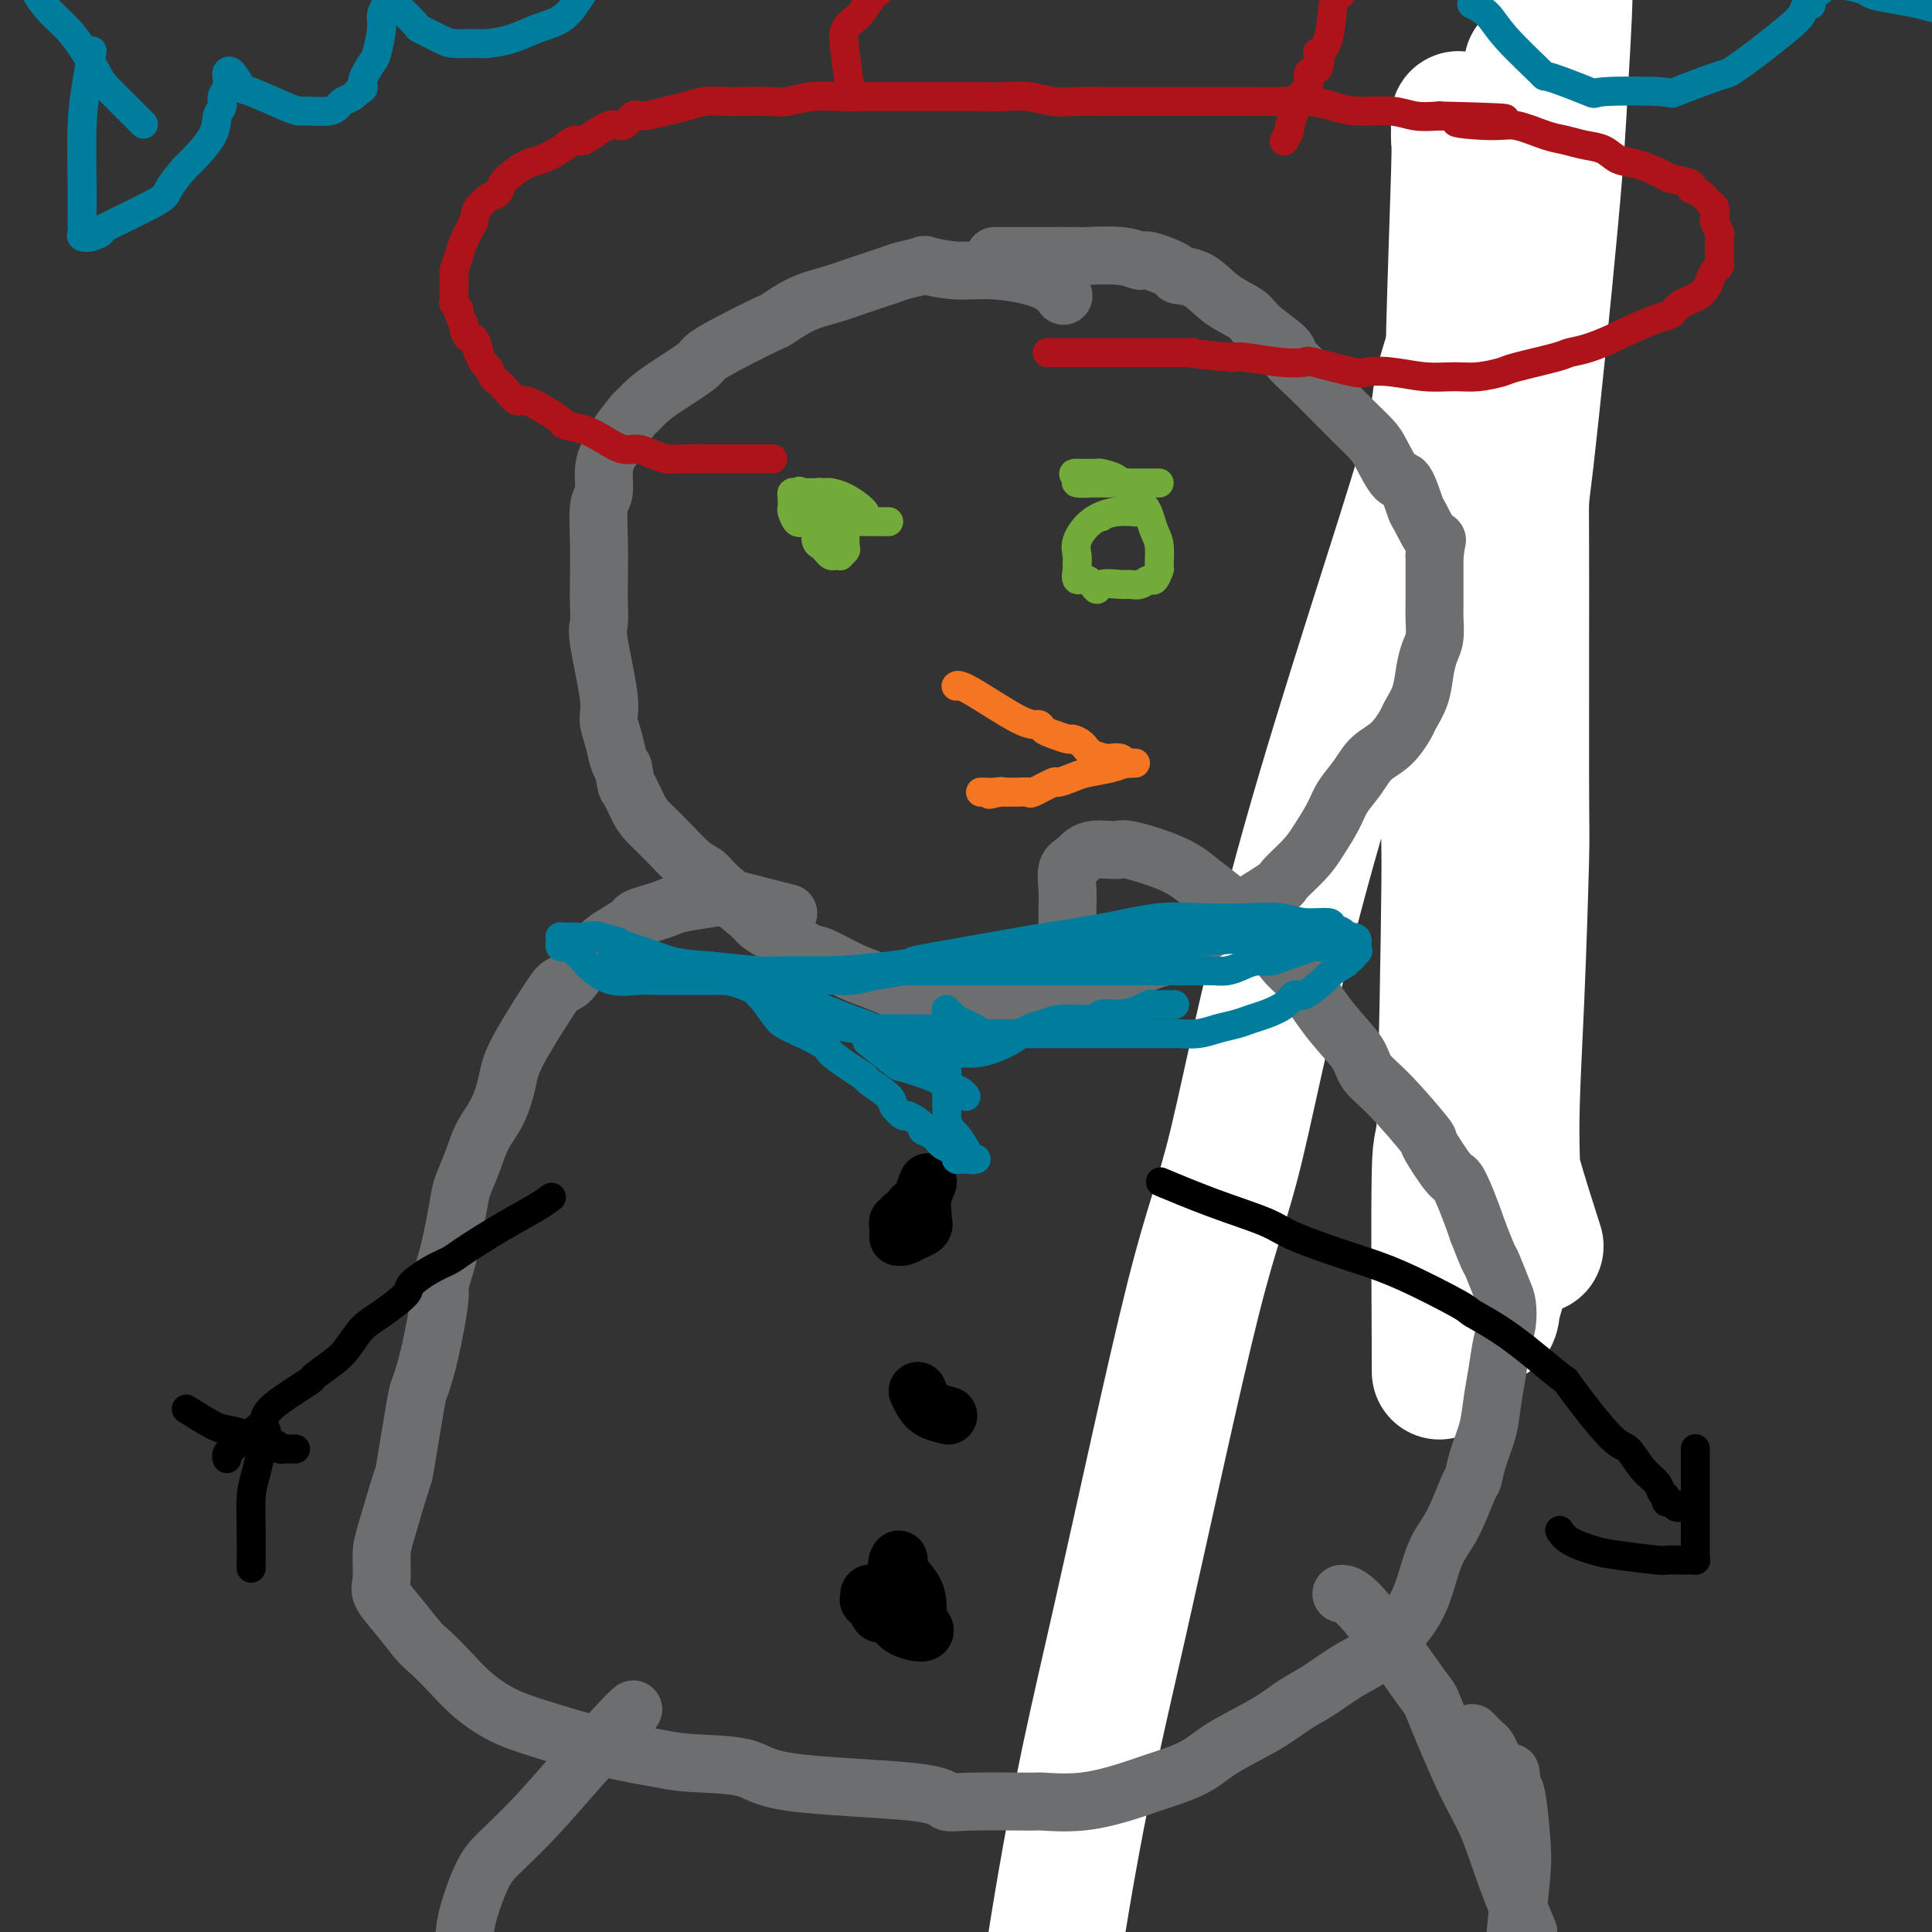 <svg viewBox='0 0 400 400' version='1.1' xmlns='http://www.w3.org/2000/svg' xmlns:xlink='http://www.w3.org/1999/xlink'><rect x="0" y="0" width="400" height="400" fill="#333333" stroke="none"/><g fill='none' stroke='#000000' stroke-width='6' stroke-linecap='round' stroke-linejoin='round'><path d='M302,193c0.000,0.000 0.000,0.000 0,0c0.000,0.000 0.000,0.000 0,0c0.000,0.000 0.000,0.000 0,0'/><path d='M295,210c-0.060,-0.122 -0.120,-0.244 0,0c0.120,0.244 0.421,0.853 0,0c-0.421,-0.853 -1.562,-3.169 -2,-4c-0.438,-0.831 -0.172,-0.177 0,-3c0.172,-2.823 0.250,-9.123 1,-14c0.750,-4.877 2.173,-8.330 3,-13c0.827,-4.670 1.060,-10.556 1,-13c-0.060,-2.444 -0.412,-1.447 0,-7c0.412,-5.553 1.590,-17.655 2,-23c0.410,-5.345 0.053,-3.934 0,-6c-0.053,-2.066 0.198,-7.609 0,-14c-0.198,-6.391 -0.844,-13.631 -1,-19c-0.156,-5.369 0.178,-8.867 0,-11c-0.178,-2.133 -0.870,-2.900 -1,-5c-0.130,-2.100 0.301,-5.531 0,-8c-0.301,-2.469 -1.335,-3.975 -2,-7c-0.665,-3.025 -0.963,-7.570 -1,-10c-0.037,-2.430 0.186,-2.745 0,-4c-0.186,-1.255 -0.782,-3.450 -1,-5c-0.218,-1.550 -0.058,-2.454 0,-3c0.058,-0.546 0.016,-0.735 0,-1c-0.016,-0.265 -0.004,-0.607 0,-1c0.004,-0.393 0.001,-0.837 0,-1c-0.001,-0.163 -0.000,-0.044 0,0c0.000,0.044 0.000,0.013 0,0c-0.000,-0.013 -0.000,-0.006 0,0'/></g>
<g fill='none' stroke='#FFFFFF' stroke-width='28' stroke-linecap='round' stroke-linejoin='round'><path d='M318,258c-3.346,-10.458 -6.692,-20.916 -8,-30c-1.308,-9.084 -0.579,-16.793 -2,-16c-1.421,0.793 -4.993,10.089 -2,-36c2.993,-46.089 12.550,-147.564 16,-185c3.450,-37.436 0.792,-10.833 0,0c-0.792,10.833 0.281,5.898 1,4c0.719,-1.898 1.082,-0.757 1,4c-0.082,4.757 -0.611,13.129 -1,20c-0.389,6.871 -0.640,12.239 -2,27c-1.360,14.761 -3.831,38.913 -5,49c-1.169,10.087 -1.036,6.107 -1,17c0.036,10.893 -0.026,36.657 0,49c0.026,12.343 0.140,11.265 0,17c-0.140,5.735 -0.535,18.284 -1,29c-0.465,10.716 -1.002,19.600 -1,27c0.002,7.400 0.541,13.315 0,19c-0.541,5.685 -2.163,11.141 -3,14c-0.837,2.859 -0.890,3.123 -1,4c-0.110,0.877 -0.279,2.368 -1,1c-0.721,-1.368 -1.996,-5.594 -3,-8c-1.004,-2.406 -1.737,-2.991 -2,-8c-0.263,-5.009 -0.058,-14.440 0,-25c0.058,-10.560 -0.033,-22.247 0,-33c0.033,-10.753 0.190,-20.570 1,-37c0.810,-16.430 2.274,-39.471 3,-49c0.726,-9.529 0.714,-5.545 1,-12c0.286,-6.455 0.872,-23.350 1,-31c0.128,-7.650 -0.200,-6.054 -1,-8c-0.800,-1.946 -2.071,-7.434 -3,-13c-0.929,-5.566 -1.516,-11.210 -2,-15c-0.484,-3.790 -0.865,-5.725 -1,-7c-0.135,-1.275 -0.022,-1.891 0,-1c0.022,0.891 -0.046,3.291 0,4c0.046,0.709 0.205,-0.271 0,7c-0.205,7.271 -0.773,22.792 -1,32c-0.227,9.208 -0.114,12.104 0,15'/><path d='M301,83c-0.091,12.829 0.182,16.400 0,31c-0.182,14.600 -0.819,40.229 -1,51c-0.181,10.771 0.095,6.685 0,18c-0.095,11.315 -0.561,38.032 -1,50c-0.439,11.968 -0.850,9.186 -1,13c-0.150,3.814 -0.040,14.223 0,21c0.040,6.777 0.010,9.920 0,12c-0.010,2.080 0.000,3.096 0,3c-0.000,-0.096 -0.011,-1.303 0,0c0.011,1.303 0.044,5.117 0,-3c-0.044,-8.117 -0.166,-28.164 0,-36c0.166,-7.836 0.621,-3.460 2,-16c1.379,-12.540 3.684,-41.996 5,-54c1.316,-12.004 1.645,-6.555 3,-18c1.355,-11.445 3.736,-39.784 5,-53c1.264,-13.216 1.410,-11.309 2,-17c0.590,-5.691 1.623,-18.978 2,-31c0.377,-12.022 0.098,-22.778 0,-28c-0.098,-5.222 -0.014,-4.910 0,-6c0.014,-1.090 -0.043,-3.581 0,-5c0.043,-1.419 0.186,-1.765 0,-1c-0.186,0.765 -0.701,2.640 0,3c0.701,0.360 2.619,-0.796 -1,11c-3.619,11.796 -12.773,36.543 -16,47c-3.227,10.457 -0.526,6.623 -5,22c-4.474,15.377 -16.124,49.966 -24,78c-7.876,28.034 -11.977,49.511 -15,62c-3.023,12.489 -4.968,15.988 -9,32c-4.032,16.012 -10.151,44.538 -15,66c-4.849,21.462 -8.427,35.860 -13,64c-4.573,28.140 -10.140,70.021 -13,88c-2.860,17.979 -3.014,12.056 -5,26c-1.986,13.944 -5.804,47.754 -8,66c-2.196,18.246 -2.770,20.927 -3,22c-0.230,1.073 -0.115,0.536 0,0'/></g>
<g fill='none' stroke='#6D6E70' stroke-width='12' stroke-linecap='round' stroke-linejoin='round'><path d='M220,61c-0.000,-0.000 -0.001,-0.001 0,0c0.001,0.001 0.002,0.003 0,0c-0.002,-0.003 -0.007,-0.010 0,0c0.007,0.010 0.027,0.037 0,0c-0.027,-0.037 -0.101,-0.139 0,0c0.101,0.139 0.376,0.517 0,0c-0.376,-0.517 -1.404,-1.929 -4,-3c-2.596,-1.071 -6.762,-1.800 -10,-2c-3.238,-0.200 -5.550,0.131 -8,0c-2.450,-0.131 -5.038,-0.723 -6,-1c-0.962,-0.277 -0.296,-0.240 -1,0c-0.704,0.240 -2.777,0.682 -4,1c-1.223,0.318 -1.597,0.513 -3,1c-1.403,0.487 -3.837,1.266 -6,2c-2.163,0.734 -4.055,1.425 -6,2c-1.945,0.575 -3.943,1.036 -6,2c-2.057,0.964 -4.171,2.430 -5,3c-0.829,0.570 -0.371,0.242 -2,1c-1.629,0.758 -5.346,2.601 -8,4c-2.654,1.399 -4.245,2.354 -5,3c-0.755,0.646 -0.672,0.982 -2,2c-1.328,1.018 -4.066,2.718 -6,4c-1.934,1.282 -3.063,2.145 -4,3c-0.937,0.855 -1.683,1.701 -2,2c-0.317,0.299 -0.204,0.049 -1,1c-0.796,0.951 -2.499,3.102 -3,4c-0.501,0.898 0.202,0.544 0,1c-0.202,0.456 -1.308,1.721 -2,3c-0.692,1.279 -0.970,2.572 -1,4c-0.030,1.428 0.188,2.993 0,4c-0.188,1.007 -0.782,1.457 -1,3c-0.218,1.543 -0.061,4.180 0,7c0.061,2.820 0.024,5.822 0,8c-0.024,2.178 -0.035,3.530 0,5c0.035,1.470 0.118,3.057 0,4c-0.118,0.943 -0.435,1.243 0,4c0.435,2.757 1.622,7.971 2,11c0.378,3.029 -0.053,3.874 0,5c0.053,1.126 0.591,2.534 1,4c0.409,1.466 0.688,2.990 1,4c0.312,1.010 0.656,1.505 1,2'/><path d='M129,159c0.899,4.722 0.646,3.528 1,4c0.354,0.472 1.316,2.612 2,4c0.684,1.388 1.089,2.025 2,3c0.911,0.975 2.328,2.289 4,4c1.672,1.711 3.599,3.820 5,5c1.401,1.180 2.275,1.430 3,2c0.725,0.570 1.301,1.460 3,3c1.699,1.540 4.521,3.731 6,5c1.479,1.269 1.616,1.618 2,2c0.384,0.382 1.014,0.798 3,2c1.986,1.202 5.329,3.191 7,4c1.671,0.809 1.670,0.439 3,1c1.330,0.561 3.992,2.052 6,3c2.008,0.948 3.364,1.353 5,2c1.636,0.647 3.553,1.535 5,2c1.447,0.465 2.423,0.508 4,1c1.577,0.492 3.756,1.435 6,2c2.244,0.565 4.552,0.753 7,1c2.448,0.247 5.034,0.552 8,0c2.966,-0.552 6.312,-1.960 9,-3c2.688,-1.040 4.718,-1.710 8,-3c3.282,-1.290 7.815,-3.200 10,-4c2.185,-0.800 2.022,-0.491 3,-1c0.978,-0.509 3.096,-1.836 5,-3c1.904,-1.164 3.595,-2.167 5,-3c1.405,-0.833 2.525,-1.498 5,-3c2.475,-1.502 6.305,-3.840 8,-5c1.695,-1.160 1.254,-1.142 2,-2c0.746,-0.858 2.678,-2.592 4,-4c1.322,-1.408 2.033,-2.492 3,-4c0.967,-1.508 2.191,-3.441 3,-5c0.809,-1.559 1.205,-2.743 2,-4c0.795,-1.257 1.991,-2.586 3,-4c1.009,-1.414 1.832,-2.912 3,-4c1.168,-1.088 2.680,-1.767 4,-3c1.320,-1.233 2.447,-3.019 3,-4c0.553,-0.981 0.530,-1.157 1,-2c0.470,-0.843 1.432,-2.354 2,-4c0.568,-1.646 0.741,-3.426 1,-5c0.259,-1.574 0.605,-2.941 1,-4c0.395,-1.059 0.838,-1.810 1,-3c0.162,-1.190 0.043,-2.819 0,-4c-0.043,-1.181 -0.012,-1.915 0,-3c0.012,-1.085 0.003,-2.523 0,-4c-0.003,-1.477 -0.001,-2.993 0,-4c0.001,-1.007 0.000,-1.503 0,-2'/><path d='M297,115c0.637,-4.873 0.730,-2.555 0,-3c-0.730,-0.445 -2.283,-3.652 -3,-5c-0.717,-1.348 -0.600,-0.835 -1,-2c-0.400,-1.165 -1.318,-4.007 -2,-5c-0.682,-0.993 -1.126,-0.138 -2,-1c-0.874,-0.862 -2.176,-3.441 -3,-5c-0.824,-1.559 -1.171,-2.099 -2,-3c-0.829,-0.901 -2.141,-2.165 -3,-3c-0.859,-0.835 -1.266,-1.241 -3,-3c-1.734,-1.759 -4.794,-4.869 -7,-7c-2.206,-2.131 -3.559,-3.282 -4,-4c-0.441,-0.718 0.028,-1.001 -1,-2c-1.028,-0.999 -3.555,-2.712 -5,-4c-1.445,-1.288 -1.808,-2.151 -3,-3c-1.192,-0.849 -3.212,-1.685 -5,-3c-1.788,-1.315 -3.342,-3.108 -5,-4c-1.658,-0.892 -3.419,-0.884 -4,-1c-0.581,-0.116 0.018,-0.357 -1,-1c-1.018,-0.643 -3.654,-1.689 -5,-2c-1.346,-0.311 -1.401,0.113 -2,0c-0.599,-0.113 -1.741,-0.762 -4,-1c-2.259,-0.238 -5.636,-0.064 -7,0c-1.364,0.064 -0.715,0.017 -2,0c-1.285,-0.017 -4.503,-0.005 -7,0c-2.497,0.005 -4.271,0.001 -5,0c-0.729,-0.001 -0.412,-0.000 -1,0c-0.588,0.000 -2.080,0.000 -3,0c-0.920,-0.000 -1.269,-0.000 -1,0c0.269,0.000 1.154,0.000 2,0c0.846,-0.000 1.651,-0.000 3,0c1.349,0.000 3.243,0.000 4,0c0.757,-0.000 0.379,-0.000 0,0'/><path d='M163,189c0.000,0.000 0.000,0.000 0,0c-0.000,-0.000 -0.001,-0.000 0,0c0.001,0.000 0.002,0.001 0,0c-0.002,-0.001 -0.008,-0.002 0,0c0.008,0.002 0.031,0.007 0,0c-0.031,-0.007 -0.116,-0.027 0,0c0.116,0.027 0.431,0.101 0,0c-0.431,-0.101 -1.609,-0.378 -4,-1c-2.391,-0.622 -5.994,-1.589 -8,-2c-2.006,-0.411 -2.415,-0.265 -4,0c-1.585,0.265 -4.345,0.647 -6,1c-1.655,0.353 -2.203,0.675 -3,1c-0.797,0.325 -1.841,0.653 -3,1c-1.159,0.347 -2.432,0.712 -3,1c-0.568,0.288 -0.430,0.497 -1,1c-0.570,0.503 -1.847,1.298 -3,2c-1.153,0.702 -2.182,1.311 -3,2c-0.818,0.689 -1.426,1.459 -2,2c-0.574,0.541 -1.113,0.854 -2,2c-0.887,1.146 -2.121,3.126 -3,4c-0.879,0.874 -1.403,0.641 -2,1c-0.597,0.359 -1.266,1.309 -3,4c-1.734,2.691 -4.533,7.124 -6,10c-1.467,2.876 -1.601,4.195 -2,6c-0.399,1.805 -1.062,4.094 -2,6c-0.938,1.906 -2.152,3.427 -3,5c-0.848,1.573 -1.331,3.196 -2,5c-0.669,1.804 -1.523,3.788 -2,5c-0.477,1.212 -0.578,1.652 -1,4c-0.422,2.348 -1.164,6.605 -2,10c-0.836,3.395 -1.767,5.929 -2,7c-0.233,1.071 0.232,0.681 0,3c-0.232,2.319 -1.159,7.348 -2,11c-0.841,3.652 -1.595,5.926 -2,7c-0.405,1.074 -0.463,0.946 -1,4c-0.537,3.054 -1.555,9.290 -2,12c-0.445,2.710 -0.318,1.893 -1,4c-0.682,2.107 -2.175,7.136 -3,10c-0.825,2.864 -0.984,3.563 -1,5c-0.016,1.437 0.109,3.612 0,5c-0.109,1.388 -0.452,1.989 0,3c0.452,1.011 1.701,2.432 3,4c1.299,1.568 2.650,3.284 4,5'/><path d='M86,339c1.581,1.895 2.032,2.134 3,3c0.968,0.866 2.453,2.361 4,4c1.547,1.639 3.154,3.423 5,5c1.846,1.577 3.929,2.948 6,4c2.071,1.052 4.130,1.786 8,3c3.870,1.214 9.551,2.910 14,4c4.449,1.090 7.665,1.576 10,2c2.335,0.424 3.790,0.787 7,1c3.210,0.213 8.174,0.278 11,1c2.826,0.722 3.515,2.103 10,3c6.485,0.897 18.765,1.312 25,2c6.235,0.688 6.425,1.650 7,2c0.575,0.350 1.535,0.088 5,0c3.465,-0.088 9.434,-0.001 12,0c2.566,0.001 1.729,-0.085 3,0c1.271,0.085 4.649,0.341 8,0c3.351,-0.341 6.674,-1.280 9,-2c2.326,-0.720 3.654,-1.221 6,-2c2.346,-0.779 5.711,-1.834 8,-3c2.289,-1.166 3.504,-2.441 6,-4c2.496,-1.559 6.274,-3.403 9,-5c2.726,-1.597 4.400,-2.949 6,-4c1.600,-1.051 3.127,-1.802 5,-3c1.873,-1.198 4.091,-2.843 6,-4c1.909,-1.157 3.509,-1.827 5,-3c1.491,-1.173 2.874,-2.848 4,-4c1.126,-1.152 1.995,-1.781 3,-3c1.005,-1.219 2.146,-3.027 3,-5c0.854,-1.973 1.419,-4.109 2,-6c0.581,-1.891 1.177,-3.536 2,-5c0.823,-1.464 1.873,-2.746 3,-5c1.127,-2.254 2.329,-5.480 3,-7c0.671,-1.520 0.810,-1.335 1,-2c0.190,-0.665 0.432,-2.180 1,-4c0.568,-1.820 1.462,-3.945 2,-6c0.538,-2.055 0.719,-4.038 1,-6c0.281,-1.962 0.662,-3.901 1,-6c0.338,-2.099 0.634,-4.356 1,-6c0.366,-1.644 0.804,-2.675 1,-4c0.196,-1.325 0.152,-2.943 0,-4c-0.152,-1.057 -0.412,-1.551 -1,-3c-0.588,-1.449 -1.504,-3.852 -2,-5c-0.496,-1.148 -0.570,-1.042 -1,-2c-0.430,-0.958 -1.215,-2.979 -2,-5'/><path d='M306,255c-1.780,-5.180 -3.231,-8.629 -4,-10c-0.769,-1.371 -0.857,-0.663 -2,-2c-1.143,-1.337 -3.339,-4.719 -4,-6c-0.661,-1.281 0.215,-0.461 -1,-2c-1.215,-1.539 -4.521,-5.438 -7,-8c-2.479,-2.562 -4.130,-3.788 -5,-5c-0.870,-1.212 -0.959,-2.408 -2,-4c-1.041,-1.592 -3.033,-3.578 -5,-6c-1.967,-2.422 -3.908,-5.280 -5,-7c-1.092,-1.720 -1.333,-2.301 -2,-3c-0.667,-0.699 -1.759,-1.516 -3,-3c-1.241,-1.484 -2.630,-3.635 -4,-5c-1.370,-1.365 -2.721,-1.943 -4,-3c-1.279,-1.057 -2.486,-2.594 -4,-4c-1.514,-1.406 -3.336,-2.680 -5,-4c-1.664,-1.320 -3.169,-2.687 -6,-4c-2.831,-1.313 -6.987,-2.572 -9,-3c-2.013,-0.428 -1.884,-0.026 -3,0c-1.116,0.026 -3.476,-0.324 -5,0c-1.524,0.324 -2.212,1.321 -3,2c-0.788,0.679 -1.675,1.041 -2,2c-0.325,0.959 -0.087,2.515 0,4c0.087,1.485 0.023,2.900 0,5c-0.023,2.100 -0.007,4.886 0,6c0.007,1.114 0.003,0.557 0,0'/><path d='M131,354c0.008,-0.007 0.017,-0.014 0,0c-0.017,0.014 -0.059,0.048 0,0c0.059,-0.048 0.221,-0.179 0,0c-0.221,0.179 -0.824,0.669 -3,3c-2.176,2.331 -5.924,6.503 -9,10c-3.076,3.497 -5.478,6.317 -8,9c-2.522,2.683 -5.163,5.227 -7,7c-1.837,1.773 -2.871,2.773 -4,5c-1.129,2.227 -2.354,5.680 -3,8c-0.646,2.320 -0.714,3.507 -1,6c-0.286,2.493 -0.790,6.293 -1,9c-0.210,2.707 -0.128,4.323 1,7c1.128,2.677 3.301,6.415 4,8c0.699,1.585 -0.075,1.016 2,4c2.075,2.984 6.998,9.522 9,12c2.002,2.478 1.083,0.896 5,3c3.917,2.104 12.672,7.895 16,10c3.328,2.105 1.231,0.523 5,2c3.769,1.477 13.404,6.013 17,8c3.596,1.987 1.154,1.426 5,3c3.846,1.574 13.982,5.283 18,7c4.018,1.717 1.919,1.441 5,2c3.081,0.559 11.343,1.953 15,3c3.657,1.047 2.710,1.747 6,2c3.290,0.253 10.818,0.059 14,0c3.182,-0.059 2.020,0.018 4,0c1.980,-0.018 7.102,-0.131 10,0c2.898,0.131 3.571,0.507 7,-1c3.429,-1.507 9.616,-4.898 12,-6c2.384,-1.102 0.967,0.086 4,-2c3.033,-2.086 10.516,-7.446 14,-10c3.484,-2.554 2.970,-2.301 5,-4c2.030,-1.699 6.603,-5.349 10,-8c3.397,-2.651 5.617,-4.304 9,-8c3.383,-3.696 7.929,-9.436 10,-12c2.071,-2.564 1.669,-1.952 3,-5c1.331,-3.048 4.396,-9.755 6,-13c1.604,-3.245 1.747,-3.028 2,-5c0.253,-1.972 0.615,-6.133 1,-10c0.385,-3.867 0.794,-7.438 1,-10c0.206,-2.562 0.209,-4.113 0,-7c-0.209,-2.887 -0.631,-7.111 -1,-9c-0.369,-1.889 -0.684,-1.445 -1,-1'/><path d='M313,371c-0.118,-6.306 -0.411,-3.572 -1,-3c-0.589,0.572 -1.472,-1.017 -2,-2c-0.528,-0.983 -0.702,-1.360 -1,-2c-0.298,-0.640 -0.721,-1.545 -1,-2c-0.279,-0.455 -0.415,-0.462 -1,-1c-0.585,-0.538 -1.621,-1.608 -2,-2c-0.379,-0.392 -0.102,-0.105 0,0c0.102,0.105 0.027,0.028 0,0c-0.027,-0.028 -0.008,-0.008 0,0c0.008,0.008 0.004,0.004 0,0'/><path d='M278,330c-0.246,-0.013 -0.492,-0.025 0,0c0.492,0.025 1.724,0.088 5,4c3.276,3.912 8.598,11.675 11,15c2.402,3.325 1.884,2.213 3,5c1.116,2.787 3.865,9.473 6,14c2.135,4.527 3.655,6.894 5,10c1.345,3.106 2.516,6.952 4,11c1.484,4.048 3.281,8.300 4,10c0.719,1.700 0.359,0.850 0,0'/></g>
<g fill='none' stroke='#000000' stroke-width='6' stroke-linecap='round' stroke-linejoin='round'><path d='M114,248c-0.000,0.000 -0.001,0.000 0,0c0.001,-0.000 0.002,-0.001 0,0c-0.002,0.001 -0.007,0.005 0,0c0.007,-0.005 0.025,-0.019 0,0c-0.025,0.019 -0.094,0.071 0,0c0.094,-0.071 0.350,-0.265 0,0c-0.350,0.265 -1.306,0.990 -3,2c-1.694,1.010 -4.126,2.305 -7,4c-2.874,1.695 -6.192,3.789 -8,5c-1.808,1.211 -2.108,1.539 -3,2c-0.892,0.461 -2.377,1.056 -4,2c-1.623,0.944 -3.383,2.238 -4,3c-0.617,0.762 -0.092,0.993 -1,2c-0.908,1.007 -3.250,2.789 -5,4c-1.750,1.211 -2.909,1.852 -4,3c-1.091,1.148 -2.116,2.803 -3,4c-0.884,1.197 -1.628,1.935 -3,3c-1.372,1.065 -3.373,2.458 -4,3c-0.627,0.542 0.119,0.233 -1,1c-1.119,0.767 -4.103,2.611 -6,4c-1.897,1.389 -2.709,2.324 -3,3c-0.291,0.676 -0.063,1.095 -1,2c-0.937,0.905 -3.039,2.298 -4,3c-0.961,0.702 -0.779,0.714 -1,1c-0.221,0.286 -0.844,0.847 -1,1c-0.156,0.153 0.154,-0.103 0,0c-0.154,0.103 -0.773,0.563 -1,1c-0.227,0.437 -0.061,0.849 0,1c0.061,0.151 0.016,0.040 0,0c-0.016,-0.040 -0.004,-0.011 0,0c0.004,0.011 0.001,0.003 0,0c-0.001,-0.003 -0.001,-0.002 0,0'/><path d='M39,292c-0.036,-0.023 -0.071,-0.045 0,0c0.071,0.045 0.249,0.158 0,0c-0.249,-0.158 -0.924,-0.586 0,0c0.924,0.586 3.449,2.185 5,3c1.551,0.815 2.130,0.845 3,1c0.870,0.155 2.030,0.434 4,1c1.970,0.566 4.749,1.420 6,2c1.251,0.580 0.975,0.888 1,1c0.025,0.112 0.353,0.030 1,0c0.647,-0.030 1.613,-0.009 2,0c0.387,0.009 0.193,0.004 0,0'/><path d='M55,297c0.014,-0.057 0.028,-0.114 0,0c-0.028,0.114 -0.099,0.400 0,0c0.099,-0.400 0.366,-1.486 0,0c-0.366,1.486 -1.366,5.545 -2,8c-0.634,2.455 -0.902,3.308 -1,5c-0.098,1.692 -0.026,4.225 0,7c0.026,2.775 0.008,5.793 0,7c-0.008,1.207 -0.004,0.604 0,0'/><path d='M241,245c0.222,0.093 0.444,0.187 0,0c-0.444,-0.187 -1.553,-0.654 0,0c1.553,0.654 5.769,2.430 10,4c4.231,1.570 8.476,2.936 11,4c2.524,1.064 3.326,1.827 6,3c2.674,1.173 7.220,2.756 11,4c3.780,1.244 6.794,2.150 11,4c4.206,1.850 9.603,4.644 12,6c2.397,1.356 1.793,1.275 3,2c1.207,0.725 4.223,2.258 8,5c3.777,2.742 8.313,6.695 10,8c1.687,1.305 0.526,-0.037 2,2c1.474,2.037 5.585,7.453 8,10c2.415,2.547 3.134,2.226 4,3c0.866,0.774 1.877,2.642 3,4c1.123,1.358 2.356,2.205 3,3c0.644,0.795 0.697,1.537 1,2c0.303,0.463 0.855,0.646 1,1c0.145,0.354 -0.119,0.880 0,1c0.119,0.120 0.620,-0.164 1,0c0.380,0.164 0.638,0.776 1,1c0.362,0.224 0.828,0.060 1,0c0.172,-0.060 0.049,-0.017 0,0c-0.049,0.017 -0.025,0.009 0,0'/><path d='M323,317c0.026,0.046 0.053,0.092 0,0c-0.053,-0.092 -0.185,-0.322 0,0c0.185,0.322 0.688,1.197 2,2c1.312,0.803 3.433,1.536 5,2c1.567,0.464 2.582,0.660 5,1c2.418,0.340 6.241,0.823 8,1c1.759,0.177 1.456,0.047 2,0c0.544,-0.047 1.936,-0.012 3,0c1.064,0.012 1.802,0.001 2,0c0.198,-0.001 -0.143,0.007 0,0c0.143,-0.007 0.770,-0.028 1,0c0.230,0.028 0.062,0.106 0,0c-0.062,-0.106 -0.016,-0.394 0,-1c0.016,-0.606 0.004,-1.529 0,-2c-0.004,-0.471 -0.001,-0.491 0,-1c0.001,-0.509 0.000,-1.508 0,-3c-0.000,-1.492 -0.000,-3.477 0,-4c0.000,-0.523 0.000,0.416 0,0c-0.000,-0.416 -0.000,-2.187 0,-3c0.000,-0.813 0.000,-0.670 0,-1c-0.000,-0.330 -0.000,-1.135 0,-2c0.000,-0.865 0.000,-1.791 0,-2c-0.000,-0.209 -0.000,0.298 0,0c0.000,-0.298 0.000,-1.400 0,-2c-0.000,-0.600 -0.000,-0.697 0,-1c0.000,-0.303 0.000,-0.813 0,-1c-0.000,-0.187 -0.000,-0.050 0,0c0.000,0.050 0.000,0.013 0,0c-0.000,-0.013 -0.000,-0.004 0,0c0.000,0.004 0.000,0.002 0,0'/></g>
<g fill='none' stroke='#F47623' stroke-width='6' stroke-linecap='round' stroke-linejoin='round'><path d='M198,142c-0.000,0.000 -0.001,0.001 0,0c0.001,-0.001 0.002,-0.002 0,0c-0.002,0.002 -0.009,0.008 0,0c0.009,-0.008 0.034,-0.031 0,0c-0.034,0.031 -0.126,0.117 0,0c0.126,-0.117 0.469,-0.435 3,1c2.531,1.435 7.249,4.623 10,6c2.751,1.377 3.534,0.943 4,1c0.466,0.057 0.614,0.606 1,1c0.386,0.394 1.008,0.634 2,1c0.992,0.366 2.354,0.858 3,1c0.646,0.142 0.578,-0.067 1,0c0.422,0.067 1.335,0.409 2,1c0.665,0.591 1.081,1.430 2,2c0.919,0.570 2.340,0.871 3,1c0.660,0.129 0.559,0.087 1,0c0.441,-0.087 1.425,-0.220 2,0c0.575,0.220 0.743,0.791 1,1c0.257,0.209 0.605,0.056 1,0c0.395,-0.056 0.838,-0.015 1,0c0.162,0.015 0.044,0.004 0,0c-0.044,-0.004 -0.015,-0.001 0,0c0.015,0.001 0.016,-0.001 0,0c-0.016,0.001 -0.050,0.003 0,0c0.050,-0.003 0.183,-0.012 0,0c-0.183,0.012 -0.680,0.044 -1,0c-0.320,-0.044 -0.461,-0.165 -1,0c-0.539,0.165 -1.475,0.617 -3,1c-1.525,0.383 -3.638,0.699 -5,1c-1.362,0.301 -1.971,0.588 -3,1c-1.029,0.412 -2.477,0.947 -3,1c-0.523,0.053 -0.122,-0.378 -1,0c-0.878,0.378 -3.033,1.565 -4,2c-0.967,0.435 -0.744,0.116 -1,0c-0.256,-0.116 -0.992,-0.031 -2,0c-1.008,0.031 -2.288,0.009 -3,0c-0.712,-0.009 -0.856,-0.004 -1,0'/><path d='M207,164c-4.299,0.928 -1.047,0.249 0,0c1.047,-0.249 -0.111,-0.067 -1,0c-0.889,0.067 -1.509,0.018 -2,0c-0.491,-0.018 -0.855,-0.005 -1,0c-0.145,0.005 -0.073,0.003 0,0'/></g>
<g fill='none' stroke='#73AB3A' stroke-width='6' stroke-linecap='round' stroke-linejoin='round'><path d='M179,106c0.000,0.000 0.000,0.000 0,0c-0.000,-0.000 -0.000,-0.000 0,0c0.000,0.000 0.000,0.001 0,0c-0.000,-0.001 -0.002,-0.002 0,0c0.002,0.002 0.006,0.008 0,0c-0.006,-0.008 -0.022,-0.030 0,0c0.022,0.030 0.083,0.113 0,0c-0.083,-0.113 -0.309,-0.423 -1,-1c-0.691,-0.577 -1.848,-1.423 -3,-2c-1.152,-0.577 -2.298,-0.886 -3,-1c-0.702,-0.114 -0.959,-0.034 -1,0c-0.041,0.034 0.132,0.021 0,0c-0.132,-0.021 -0.571,-0.052 -1,0c-0.429,0.052 -0.847,0.186 -1,1c-0.153,0.814 -0.041,2.307 0,3c0.041,0.693 0.010,0.585 0,1c-0.010,0.415 0.000,1.354 0,2c-0.000,0.646 -0.011,0.999 0,1c0.011,0.001 0.045,-0.350 0,0c-0.045,0.350 -0.167,1.400 0,2c0.167,0.600 0.623,0.749 1,1c0.377,0.251 0.674,0.604 1,1c0.326,0.396 0.679,0.835 1,1c0.321,0.165 0.608,0.057 1,0c0.392,-0.057 0.889,-0.064 1,0c0.111,0.064 -0.166,0.197 0,0c0.166,-0.197 0.773,-0.725 1,-1c0.227,-0.275 0.072,-0.297 0,-1c-0.072,-0.703 -0.061,-2.086 0,-3c0.061,-0.914 0.171,-1.358 0,-2c-0.171,-0.642 -0.623,-1.482 -1,-2c-0.377,-0.518 -0.678,-0.713 -1,-1c-0.322,-0.287 -0.664,-0.665 -1,-1c-0.336,-0.335 -0.668,-0.626 -1,-1c-0.332,-0.374 -0.666,-0.832 -1,-1c-0.334,-0.168 -0.667,-0.045 -1,0c-0.333,0.045 -0.667,0.012 -1,0c-0.333,-0.012 -0.667,-0.003 -1,0c-0.333,0.003 -0.667,0.002 -1,0'/><path d='M166,102c-1.193,-0.621 -0.176,-0.173 0,0c0.176,0.173 -0.490,0.073 -1,0c-0.510,-0.073 -0.866,-0.117 -1,0c-0.134,0.117 -0.046,0.395 0,1c0.046,0.605 0.051,1.535 0,2c-0.051,0.465 -0.157,0.464 0,1c0.157,0.536 0.578,1.608 1,2c0.422,0.392 0.845,0.105 4,0c3.155,-0.105 9.042,-0.028 12,0c2.958,0.028 2.988,0.008 3,0c0.012,-0.008 0.006,-0.004 0,0'/><path d='M228,107c0.000,0.000 0.000,0.000 0,0c0.000,0.000 0.000,0.000 0,0c0.000,0.000 -0.000,-0.000 0,0c0.000,0.000 -0.000,0.000 0,0c0.000,0.000 0.000,-0.000 0,0c-0.000,0.000 0.000,0.000 0,0c0.000,-0.000 0.000,0.000 0,0c0.000,0.000 0.000,0.000 0,0c-0.000,0.000 0.000,0.000 0,0c0.000,-0.000 -0.000,0.000 0,0c0.000,0.000 0.000,0.000 0,0c-0.000,0.000 0.000,0.000 0,0c0.000,0.000 0.000,0.000 0,0c-0.000,-0.000 0.000,0.000 0,0'/><path d='M228,107c0.000,0.000 0.000,0.000 0,0c0.000,0.000 -0.000,-0.000 0,0c0.000,0.000 -0.000,0.000 0,0c0.000,0.000 0.000,-0.000 0,0c-0.000,0.000 0.000,0.000 0,0c0.000,-0.000 0.000,0.000 0,0c0.000,0.000 0.000,0.000 0,0c-0.000,0.000 0.000,0.000 0,0c0.000,-0.000 -0.000,0.000 0,0c0.000,0.000 0.000,0.000 0,0c-0.000,0.000 0.000,0.000 0,0c0.000,0.000 0.000,0.000 0,0c-0.000,-0.000 -0.000,-0.000 0,0c0.000,0.000 0.000,0.000 0,0c0.000,0.000 0.000,0.000 0,0'/><path d='M235,106c-0.000,-0.000 -0.001,-0.000 0,0c0.001,0.000 0.003,0.000 0,0c-0.003,-0.000 -0.012,-0.001 0,0c0.012,0.001 0.044,0.005 0,0c-0.044,-0.005 -0.163,-0.017 0,0c0.163,0.017 0.608,0.063 0,0c-0.608,-0.063 -2.268,-0.234 -4,0c-1.732,0.234 -3.535,0.873 -5,2c-1.465,1.127 -2.590,2.741 -3,4c-0.410,1.259 -0.104,2.163 0,3c0.104,0.837 0.007,1.606 0,2c-0.007,0.394 0.075,0.413 0,1c-0.075,0.587 -0.308,1.741 0,2c0.308,0.259 1.157,-0.376 2,0c0.843,0.376 1.682,1.762 2,2c0.318,0.238 0.116,-0.673 1,-1c0.884,-0.327 2.852,-0.072 4,0c1.148,0.072 1.474,-0.041 2,0c0.526,0.041 1.251,0.235 2,0c0.749,-0.235 1.522,-0.899 2,-1c0.478,-0.101 0.661,0.360 1,0c0.339,-0.360 0.834,-1.542 1,-2c0.166,-0.458 0.003,-0.193 0,-1c-0.003,-0.807 0.153,-2.687 0,-4c-0.153,-1.313 -0.615,-2.059 -1,-3c-0.385,-0.941 -0.694,-2.078 -1,-3c-0.306,-0.922 -0.610,-1.628 -1,-2c-0.390,-0.372 -0.864,-0.411 -1,-1c-0.136,-0.589 0.068,-1.730 0,-2c-0.068,-0.270 -0.407,0.330 -1,0c-0.593,-0.330 -1.440,-1.591 -2,-2c-0.560,-0.409 -0.832,0.034 -1,0c-0.168,-0.034 -0.230,-0.545 -1,-1c-0.770,-0.455 -2.248,-0.854 -3,-1c-0.752,-0.146 -0.780,-0.039 -1,0c-0.220,0.039 -0.634,0.010 -1,0c-0.366,-0.010 -0.686,-0.003 -1,0c-0.314,0.003 -0.623,0.001 -1,0c-0.377,-0.001 -0.822,-0.000 -1,0c-0.178,0.000 -0.089,0.000 0,0'/><path d='M223,98c-1.497,-0.144 -0.241,0.497 0,1c0.241,0.503 -0.534,0.867 0,1c0.534,0.133 2.378,0.036 3,0c0.622,-0.036 0.022,-0.010 2,0c1.978,0.010 6.532,0.003 9,0c2.468,-0.003 2.848,-0.001 3,0c0.152,0.001 0.076,0.000 0,0'/></g>
<g fill='none' stroke='#000000' stroke-width='12' stroke-linecap='round' stroke-linejoin='round'><path d='M192,245c-0.000,0.000 -0.000,0.000 0,0c0.000,-0.000 0.000,-0.000 0,0c-0.000,0.000 -0.000,0.001 0,0c0.000,-0.001 0.001,-0.003 0,0c-0.001,0.003 -0.004,0.010 0,0c0.004,-0.010 0.015,-0.036 0,0c-0.015,0.036 -0.056,0.133 0,0c0.056,-0.133 0.211,-0.495 0,0c-0.211,0.495 -0.786,1.848 -1,3c-0.214,1.152 -0.065,2.102 0,3c0.065,0.898 0.047,1.742 0,2c-0.047,0.258 -0.124,-0.071 0,0c0.124,0.071 0.450,0.540 0,1c-0.450,0.460 -1.676,0.909 -2,1c-0.324,0.091 0.253,-0.176 0,0c-0.253,0.176 -1.336,0.794 -2,1c-0.664,0.206 -0.910,-0.000 -1,0c-0.090,0.000 -0.025,0.206 0,0c0.025,-0.206 0.011,-0.825 0,-1c-0.011,-0.175 -0.018,0.093 0,0c0.018,-0.093 0.060,-0.547 0,-1c-0.060,-0.453 -0.223,-0.906 0,-1c0.223,-0.094 0.830,0.170 1,0c0.170,-0.170 -0.098,-0.774 0,-1c0.098,-0.226 0.562,-0.075 1,0c0.438,0.075 0.849,0.072 1,0c0.151,-0.072 0.040,-0.215 0,0c-0.040,0.215 -0.011,0.787 0,1c0.011,0.213 0.003,0.067 0,0c-0.003,-0.067 -0.001,-0.057 0,0c0.001,0.057 0.000,0.159 0,0c-0.000,-0.159 -0.000,-0.580 0,-1'/><path d='M189,252c0.249,-1.072 -0.129,-1.751 0,-2c0.129,-0.249 0.766,-0.067 1,0c0.234,0.067 0.067,0.019 0,0c-0.067,-0.019 -0.033,-0.010 0,0'/><path d='M190,288c0.000,0.000 0.000,0.000 0,0c0.000,0.000 0.000,0.000 0,0c0.000,0.000 0.000,0.000 0,0c0.000,0.000 0.000,0.000 0,0c0.000,0.000 0.000,0.000 0,0c0.000,0.000 0.000,0.000 0,0c0.000,0.000 0.000,0.000 0,0c0.000,0.000 0.000,0.000 0,0c0.000,-0.000 0.000,-0.000 0,0c0.000,0.000 0.000,0.000 0,0c0.000,0.000 0.000,-0.000 0,0c-0.000,0.000 0.000,0.000 0,0c0.000,0.000 0.000,0.000 0,0c0.000,0.000 -0.000,-0.000 0,0c0.000,0.000 0.000,0.000 0,0c0.000,0.000 -0.000,0.000 0,0c0.000,0.000 0.000,0.000 0,0c0.000,0.000 -0.000,0.000 0,0c0.000,0.000 0.000,0.000 0,0'/><path d='M190,288c0.153,0.348 0.536,1.217 1,2c0.464,0.783 1.010,1.480 2,2c0.990,0.520 2.426,0.863 3,1c0.574,0.137 0.287,0.069 0,0'/><path d='M186,323c0.000,-0.000 0.000,-0.000 0,0c-0.000,0.000 -0.000,0.000 0,0c0.000,-0.000 0.001,-0.001 0,0c-0.001,0.001 -0.003,0.005 0,0c0.003,-0.005 0.011,-0.017 0,0c-0.011,0.017 -0.041,0.064 0,0c0.041,-0.064 0.154,-0.240 0,0c-0.154,0.240 -0.574,0.897 0,2c0.574,1.103 2.143,2.654 3,4c0.857,1.346 1.001,2.488 1,4c-0.001,1.512 -0.146,3.394 0,4c0.146,0.606 0.582,-0.062 1,0c0.418,0.062 0.817,0.855 0,1c-0.817,0.145 -2.849,-0.359 -4,-1c-1.151,-0.641 -1.422,-1.419 -2,-2c-0.578,-0.581 -1.463,-0.964 -2,-1c-0.537,-0.036 -0.725,0.275 -1,0c-0.275,-0.275 -0.638,-1.138 -1,-2'/><path d='M181,332c-1.606,-0.939 -1.121,-0.787 -1,-1c0.121,-0.213 -0.122,-0.790 0,-1c0.122,-0.210 0.608,-0.053 1,0c0.392,0.053 0.691,0.000 1,0c0.309,-0.000 0.629,0.051 1,0c0.371,-0.051 0.792,-0.206 2,0c1.208,0.206 3.202,0.773 4,1c0.798,0.227 0.399,0.113 0,0'/></g>
<g fill='none' stroke='#AD1419' stroke-width='6' stroke-linecap='round' stroke-linejoin='round'><path d='M160,95c0.000,0.000 0.001,0.000 0,0c-0.001,-0.000 -0.002,-0.000 0,0c0.002,0.000 0.007,0.000 0,0c-0.007,-0.000 -0.026,-0.000 0,0c0.026,0.000 0.097,0.001 -2,0c-2.097,-0.001 -6.360,-0.003 -8,0c-1.640,0.003 -0.655,0.011 -2,0c-1.345,-0.011 -5.020,-0.040 -7,0c-1.980,0.040 -2.266,0.149 -3,0c-0.734,-0.149 -1.917,-0.554 -3,-1c-1.083,-0.446 -2.066,-0.932 -3,-1c-0.934,-0.068 -1.817,0.281 -3,0c-1.183,-0.281 -2.664,-1.191 -4,-2c-1.336,-0.809 -2.525,-1.517 -4,-2c-1.475,-0.483 -3.235,-0.741 -4,-1c-0.765,-0.259 -0.537,-0.520 -1,-1c-0.463,-0.480 -1.619,-1.179 -3,-2c-1.381,-0.821 -2.986,-1.763 -4,-2c-1.014,-0.237 -1.438,0.231 -2,0c-0.562,-0.231 -1.264,-1.160 -2,-2c-0.736,-0.840 -1.507,-1.592 -2,-2c-0.493,-0.408 -0.707,-0.473 -1,-1c-0.293,-0.527 -0.666,-1.516 -1,-2c-0.334,-0.484 -0.628,-0.463 -1,-1c-0.372,-0.537 -0.820,-1.630 -1,-2c-0.180,-0.370 -0.091,-0.015 0,0c0.091,0.015 0.183,-0.310 0,-1c-0.183,-0.690 -0.642,-1.747 -1,-2c-0.358,-0.253 -0.617,0.297 -1,0c-0.383,-0.297 -0.891,-1.442 -1,-2c-0.109,-0.558 0.181,-0.531 0,-1c-0.181,-0.469 -0.833,-1.434 -1,-2c-0.167,-0.566 0.151,-0.732 0,-1c-0.151,-0.268 -0.772,-0.639 -1,-1c-0.228,-0.361 -0.062,-0.711 0,-1c0.062,-0.289 0.020,-0.517 0,-1c-0.020,-0.483 -0.017,-1.220 0,-2c0.017,-0.780 0.049,-1.604 0,-2c-0.049,-0.396 -0.178,-0.364 0,-1c0.178,-0.636 0.663,-1.941 1,-3c0.337,-1.059 0.525,-1.874 1,-3c0.475,-1.126 1.238,-2.563 2,-4'/><path d='M98,46c0.754,-3.043 0.638,-2.649 1,-3c0.362,-0.351 1.202,-1.446 2,-2c0.798,-0.554 1.553,-0.568 2,-1c0.447,-0.432 0.587,-1.284 1,-2c0.413,-0.716 1.098,-1.296 2,-2c0.902,-0.704 2.021,-1.530 3,-2c0.979,-0.470 1.820,-0.583 3,-1c1.180,-0.417 2.700,-1.139 4,-2c1.300,-0.861 2.379,-1.860 3,-2c0.621,-0.140 0.783,0.580 2,0c1.217,-0.580 3.491,-2.460 5,-3c1.509,-0.540 2.255,0.259 3,0c0.745,-0.259 1.490,-1.576 2,-2c0.510,-0.424 0.786,0.044 2,0c1.214,-0.044 3.366,-0.600 5,-1c1.634,-0.400 2.751,-0.643 4,-1c1.249,-0.357 2.629,-0.827 4,-1c1.371,-0.173 2.731,-0.050 4,0c1.269,0.050 2.445,0.028 4,0c1.555,-0.028 3.488,-0.060 5,0c1.512,0.060 2.605,0.212 4,0c1.395,-0.212 3.094,-0.789 5,-1c1.906,-0.211 4.020,-0.057 6,0c1.980,0.057 3.826,0.015 5,0c1.174,-0.015 1.674,-0.004 3,0c1.326,0.004 3.477,0.001 5,0c1.523,-0.001 2.419,-0.001 4,0c1.581,0.001 3.846,0.004 6,0c2.154,-0.004 4.195,-0.015 6,0c1.805,0.015 3.374,0.057 5,0c1.626,-0.057 3.310,-0.211 5,0c1.690,0.211 3.386,0.789 5,1c1.614,0.211 3.145,0.057 5,0c1.855,-0.057 4.033,-0.015 6,0c1.967,0.015 3.723,0.004 6,0c2.277,-0.004 5.074,-0.001 6,0c0.926,0.001 -0.018,-0.000 2,0c2.018,0.000 6.997,0.003 10,0c3.003,-0.003 4.029,-0.011 6,0c1.971,0.011 4.886,0.040 7,0c2.114,-0.040 3.425,-0.151 5,0c1.575,0.151 3.414,0.562 5,1c1.586,0.438 2.920,0.901 5,1c2.080,0.099 4.906,-0.166 7,0c2.094,0.166 3.455,0.762 5,1c1.545,0.238 3.272,0.119 5,0'/><path d='M298,24c24.419,0.622 9.465,0.677 5,1c-4.465,0.323 1.558,0.913 5,1c3.442,0.087 4.304,-0.329 6,0c1.696,0.329 4.224,1.401 6,2c1.776,0.599 2.798,0.723 4,1c1.202,0.277 2.585,0.708 4,1c1.415,0.292 2.862,0.445 4,1c1.138,0.555 1.967,1.510 3,2c1.033,0.490 2.272,0.513 4,1c1.728,0.487 3.947,1.439 5,2c1.053,0.561 0.940,0.732 2,1c1.060,0.268 3.293,0.634 4,1c0.707,0.366 -0.112,0.732 0,1c0.112,0.268 1.153,0.438 2,1c0.847,0.562 1.499,1.517 2,2c0.501,0.483 0.852,0.494 1,1c0.148,0.506 0.092,1.508 0,2c-0.092,0.492 -0.220,0.475 0,1c0.220,0.525 0.788,1.593 1,2c0.212,0.407 0.068,0.152 0,1c-0.068,0.848 -0.061,2.797 0,4c0.061,1.203 0.175,1.659 0,2c-0.175,0.341 -0.638,0.568 -1,1c-0.362,0.432 -0.623,1.069 -1,2c-0.377,0.931 -0.869,2.155 -2,3c-1.131,0.845 -2.902,1.310 -4,2c-1.098,0.690 -1.525,1.603 -2,2c-0.475,0.397 -0.999,0.278 -3,1c-2.001,0.722 -5.478,2.287 -7,3c-1.522,0.713 -1.087,0.576 -2,1c-0.913,0.424 -3.173,1.409 -5,2c-1.827,0.591 -3.223,0.789 -4,1c-0.777,0.211 -0.937,0.434 -3,1c-2.063,0.566 -6.030,1.473 -8,2c-1.970,0.527 -1.943,0.673 -3,1c-1.057,0.327 -3.197,0.833 -5,1c-1.803,0.167 -3.267,-0.006 -5,0c-1.733,0.006 -3.733,0.190 -6,0c-2.267,-0.190 -4.800,-0.755 -7,-1c-2.200,-0.245 -4.066,-0.170 -5,0c-0.934,0.170 -0.936,0.434 -3,0c-2.064,-0.434 -6.191,-1.567 -8,-2c-1.809,-0.433 -1.299,-0.168 -2,0c-0.701,0.168 -2.612,0.237 -5,0c-2.388,-0.237 -5.254,-0.782 -7,-1c-1.746,-0.218 -2.373,-0.109 -3,0'/><path d='M255,74c-9.694,-0.845 -8.430,-0.959 -8,-1c0.430,-0.041 0.025,-0.011 -2,0c-2.025,0.011 -5.669,0.003 -8,0c-2.331,-0.003 -3.350,-0.001 -5,0c-1.650,0.001 -3.931,0.000 -6,0c-2.069,-0.000 -3.926,-0.000 -5,0c-1.074,0.000 -1.366,0.000 -2,0c-0.634,-0.000 -1.610,-0.000 -2,0c-0.390,0.000 -0.195,0.000 0,0'/><path d='M177,20c0.000,0.000 0.001,0.001 0,0c-0.001,-0.001 -0.003,-0.002 0,0c0.003,0.002 0.012,0.007 0,0c-0.012,-0.007 -0.044,-0.025 0,0c0.044,0.025 0.165,0.094 0,0c-0.165,-0.094 -0.615,-0.349 -1,-2c-0.385,-1.651 -0.706,-4.697 -1,-7c-0.294,-2.303 -0.562,-3.863 0,-5c0.562,-1.137 1.954,-1.850 3,-3c1.046,-1.150 1.746,-2.735 3,-4c1.254,-1.265 3.061,-2.208 4,-3c0.939,-0.792 1.009,-1.432 2,-3c0.991,-1.568 2.904,-4.065 4,-5c1.096,-0.935 1.376,-0.308 2,-1c0.624,-0.692 1.594,-2.704 3,-4c1.406,-1.296 3.249,-1.876 5,-3c1.751,-1.124 3.410,-2.791 5,-4c1.590,-1.209 3.112,-1.959 5,-3c1.888,-1.041 4.141,-2.374 5,-3c0.859,-0.626 0.324,-0.546 2,-1c1.676,-0.454 5.565,-1.443 7,-2c1.435,-0.557 0.417,-0.683 2,-1c1.583,-0.317 5.768,-0.827 8,-1c2.232,-0.173 2.512,-0.010 3,0c0.488,0.010 1.185,-0.133 2,0c0.815,0.133 1.749,0.543 3,1c1.251,0.457 2.820,0.963 4,1c1.180,0.037 1.972,-0.393 4,0c2.028,0.393 5.293,1.610 7,2c1.707,0.390 1.855,-0.048 3,0c1.145,0.048 3.285,0.580 4,1c0.715,0.420 0.005,0.728 1,1c0.995,0.272 3.694,0.508 5,1c1.306,0.492 1.218,1.241 2,2c0.782,0.759 2.434,1.527 3,2c0.566,0.473 0.045,0.652 0,1c-0.045,0.348 0.387,0.867 1,1c0.613,0.133 1.408,-0.119 1,0c-0.408,0.119 -2.018,0.609 -2,1c0.018,0.391 1.665,0.682 2,1c0.335,0.318 -0.640,0.663 -1,1c-0.360,0.337 -0.103,0.668 0,1c0.103,0.332 0.051,0.666 0,1'/><path d='M277,-17c0.381,1.277 0.834,0.971 1,1c0.166,0.029 0.044,0.393 0,1c-0.044,0.607 -0.012,1.458 0,2c0.012,0.542 0.003,0.776 0,1c-0.003,0.224 -0.001,0.438 0,1c0.001,0.562 0.001,1.471 0,2c-0.001,0.529 -0.003,0.677 0,1c0.003,0.323 0.012,0.820 0,1c-0.012,0.180 -0.043,0.043 0,1c0.043,0.957 0.162,3.007 0,4c-0.162,0.993 -0.604,0.929 -1,1c-0.396,0.071 -0.745,0.279 -1,2c-0.255,1.721 -0.416,4.957 -1,7c-0.584,2.043 -1.592,2.893 -2,3c-0.408,0.107 -0.216,-0.530 0,0c0.216,0.530 0.456,2.225 0,3c-0.456,0.775 -1.610,0.629 -2,1c-0.390,0.371 -0.018,1.259 0,2c0.018,0.741 -0.320,1.335 -1,2c-0.680,0.665 -1.703,1.401 -2,2c-0.297,0.599 0.131,1.061 0,2c-0.131,0.939 -0.820,2.357 -1,3c-0.180,0.643 0.147,0.513 0,1c-0.147,0.487 -0.770,1.593 -1,2c-0.230,0.407 -0.066,0.116 0,0c0.066,-0.116 0.033,-0.058 0,0'/></g>
<g fill='none' stroke='#007C9C' stroke-width='6' stroke-linecap='round' stroke-linejoin='round'><path d='M124,194c0.287,0.092 0.574,0.183 0,0c-0.574,-0.183 -2.009,-0.642 0,0c2.009,0.642 7.460,2.384 12,4c4.540,1.616 8.167,3.105 11,4c2.833,0.895 4.871,1.195 7,2c2.129,0.805 4.348,2.114 6,3c1.652,0.886 2.738,1.348 4,2c1.262,0.652 2.699,1.495 4,2c1.301,0.505 2.465,0.671 4,1c1.535,0.329 3.441,0.820 5,1c1.559,0.180 2.769,0.048 4,0c1.231,-0.048 2.481,-0.014 4,0c1.519,0.014 3.306,0.008 4,0c0.694,-0.008 0.295,-0.016 1,0c0.705,0.016 2.514,0.057 4,0c1.486,-0.057 2.649,-0.211 3,0c0.351,0.211 -0.109,0.789 1,1c1.109,0.211 3.786,0.057 5,0c1.214,-0.057 0.966,-0.015 2,0c1.034,0.015 3.350,0.004 5,0c1.650,-0.004 2.635,-0.001 3,0c0.365,0.001 0.109,0.000 1,0c0.891,-0.000 2.927,-0.000 4,0c1.073,0.000 1.183,0.000 3,0c1.817,-0.000 5.343,0.000 7,0c1.657,-0.000 1.446,-0.000 3,0c1.554,0.000 4.873,0.001 6,0c1.127,-0.001 0.061,-0.003 1,0c0.939,0.003 3.882,0.012 5,0c1.118,-0.012 0.410,-0.045 1,0c0.590,0.045 2.477,0.167 4,0c1.523,-0.167 2.680,-0.625 4,-1c1.320,-0.375 2.801,-0.669 4,-1c1.199,-0.331 2.115,-0.699 3,-1c0.885,-0.301 1.739,-0.535 3,-1c1.261,-0.465 2.929,-1.160 4,-2c1.071,-0.840 1.545,-1.823 2,-2c0.455,-0.177 0.892,0.452 2,0c1.108,-0.452 2.888,-1.986 4,-3c1.112,-1.014 1.556,-1.507 2,-2'/><path d='M276,201c4.756,-2.498 2.648,-2.242 2,-2c-0.648,0.242 0.166,0.472 1,0c0.834,-0.472 1.687,-1.646 2,-2c0.313,-0.354 0.084,0.112 0,0c-0.084,-0.112 -0.023,-0.800 0,-1c0.023,-0.200 0.008,0.090 0,0c-0.008,-0.090 -0.008,-0.560 0,-1c0.008,-0.440 0.025,-0.850 -1,-1c-1.025,-0.150 -3.093,-0.038 -4,0c-0.907,0.038 -0.654,0.003 -2,0c-1.346,-0.003 -4.291,0.026 -6,0c-1.709,-0.026 -2.182,-0.108 -5,0c-2.818,0.108 -7.982,0.405 -15,1c-7.018,0.595 -15.892,1.487 -20,2c-4.108,0.513 -3.452,0.648 -6,1c-2.548,0.352 -8.302,0.921 -13,1c-4.698,0.079 -8.341,-0.334 -12,0c-3.659,0.334 -7.335,1.414 -10,2c-2.665,0.586 -4.321,0.679 -6,1c-1.679,0.321 -3.383,0.870 -5,1c-1.617,0.130 -3.146,-0.160 -5,0c-1.854,0.160 -4.031,0.771 -5,1c-0.969,0.229 -0.728,0.076 -2,0c-1.272,-0.076 -4.055,-0.076 -5,0c-0.945,0.076 -0.051,0.228 -1,0c-0.949,-0.228 -3.739,-0.834 -5,-1c-1.261,-0.166 -0.992,0.109 -2,0c-1.008,-0.109 -3.291,-0.603 -5,-1c-1.709,-0.397 -2.843,-0.698 -4,-1c-1.157,-0.302 -2.337,-0.607 -4,-1c-1.663,-0.393 -3.808,-0.876 -5,-1c-1.192,-0.124 -1.429,0.110 -2,0c-0.571,-0.110 -1.475,-0.565 -2,-1c-0.525,-0.435 -0.671,-0.849 -1,-1c-0.329,-0.151 -0.842,-0.040 -1,0c-0.158,0.040 0.038,0.009 0,0c-0.038,-0.009 -0.309,0.004 0,0c0.309,-0.004 1.199,-0.026 2,0c0.801,0.026 1.514,0.100 2,0c0.486,-0.100 0.746,-0.373 2,0c1.254,0.373 3.501,1.392 6,2c2.499,0.608 5.249,0.804 8,1'/><path d='M147,200c5.066,0.536 8.732,0.876 10,1c1.268,0.124 0.140,0.033 4,0c3.860,-0.033 12.708,-0.009 17,0c4.292,0.009 4.026,0.002 5,0c0.974,-0.002 3.186,-0.001 7,0c3.814,0.001 9.230,0.000 12,0c2.770,-0.000 2.893,-0.000 4,0c1.107,0.000 3.198,0.000 5,0c1.802,-0.000 3.316,-0.000 5,0c1.684,0.000 3.540,0.000 5,0c1.460,-0.000 2.525,-0.000 5,0c2.475,0.000 6.361,0.000 8,0c1.639,-0.000 1.033,-0.000 2,0c0.967,0.000 3.508,0.001 5,0c1.492,-0.001 1.936,-0.003 3,0c1.064,0.003 2.749,0.011 4,0c1.251,-0.011 2.067,-0.041 3,0c0.933,0.041 1.982,0.151 3,0c1.018,-0.151 2.005,-0.565 3,-1c0.995,-0.435 2.000,-0.891 3,-1c1.000,-0.109 1.997,0.129 3,0c1.003,-0.129 2.013,-0.626 3,-1c0.987,-0.374 1.952,-0.626 3,-1c1.048,-0.374 2.180,-0.871 3,-1c0.820,-0.129 1.330,0.110 2,0c0.670,-0.110 1.502,-0.568 2,-1c0.498,-0.432 0.662,-0.836 1,-1c0.338,-0.164 0.851,-0.086 1,0c0.149,0.086 -0.066,0.182 0,0c0.066,-0.182 0.414,-0.641 0,-1c-0.414,-0.359 -1.590,-0.618 -2,-1c-0.410,-0.382 -0.052,-0.887 -1,-1c-0.948,-0.113 -3.201,0.164 -5,0c-1.799,-0.164 -3.146,-0.770 -5,-1c-1.854,-0.230 -4.217,-0.083 -7,0c-2.783,0.083 -5.988,0.101 -9,0c-3.012,-0.101 -5.832,-0.320 -9,0c-3.168,0.320 -6.684,1.178 -11,2c-4.316,0.822 -9.431,1.606 -12,2c-2.569,0.394 -2.591,0.398 -6,1c-3.409,0.602 -10.204,1.801 -17,3'/><path d='M194,198c-7.804,1.416 -4.315,0.958 -4,1c0.315,0.042 -2.545,0.586 -6,1c-3.455,0.414 -7.507,0.699 -11,1c-3.493,0.301 -6.429,0.616 -8,1c-1.571,0.384 -1.778,0.835 -3,1c-1.222,0.165 -3.459,0.044 -6,0c-2.541,-0.044 -5.386,-0.010 -8,0c-2.614,0.010 -4.997,-0.003 -7,0c-2.003,0.003 -3.625,0.023 -5,0c-1.375,-0.023 -2.504,-0.090 -4,0c-1.496,0.090 -3.360,0.335 -5,0c-1.640,-0.335 -3.056,-1.252 -4,-2c-0.944,-0.748 -1.416,-1.328 -2,-2c-0.584,-0.672 -1.281,-1.438 -2,-2c-0.719,-0.562 -1.461,-0.921 -2,-1c-0.539,-0.079 -0.874,0.123 -1,0c-0.126,-0.123 -0.042,-0.569 0,-1c0.042,-0.431 0.042,-0.847 0,-1c-0.042,-0.153 -0.125,-0.043 0,0c0.125,0.043 0.459,0.018 1,0c0.541,-0.018 1.288,-0.028 2,0c0.712,0.028 1.388,0.093 2,0c0.612,-0.093 1.161,-0.345 3,0c1.839,0.345 4.968,1.286 4,1c-0.968,-0.286 -6.034,-1.799 -4,-1c2.034,0.799 11.166,3.909 18,6c6.834,2.091 11.369,3.164 14,4c2.631,0.836 3.359,1.436 5,2c1.641,0.564 4.196,1.092 7,2c2.804,0.908 5.859,2.194 8,3c2.141,0.806 3.370,1.130 5,2c1.630,0.870 3.660,2.286 5,3c1.340,0.714 1.989,0.725 3,1c1.011,0.275 2.385,0.814 4,1c1.615,0.186 3.471,0.019 5,0c1.529,-0.019 2.730,0.112 4,0c1.270,-0.112 2.609,-0.465 4,-1c1.391,-0.535 2.835,-1.253 4,-2c1.165,-0.747 2.050,-1.524 3,-2c0.950,-0.476 1.964,-0.650 3,-1c1.036,-0.350 2.092,-0.877 4,-1c1.908,-0.123 4.668,0.159 6,0c1.332,-0.159 1.238,-0.760 2,-1c0.762,-0.240 2.381,-0.120 4,0'/><path d='M232,210c6.813,-1.403 4.347,-0.912 4,-1c-0.347,-0.088 1.427,-0.756 2,-1c0.573,-0.244 -0.055,-0.065 0,0c0.055,0.065 0.793,0.018 1,0c0.207,-0.018 -0.116,-0.005 0,0c0.116,0.005 0.670,0.001 1,0c0.330,-0.001 0.435,-0.000 1,0c0.565,0.000 1.590,0.000 2,0c0.410,-0.000 0.205,-0.000 0,0'/><path d='M151,201c0.064,0.036 0.128,0.072 0,0c-0.128,-0.072 -0.449,-0.253 0,0c0.449,0.253 1.669,0.939 3,2c1.331,1.061 2.774,2.496 4,4c1.226,1.504 2.235,3.078 3,4c0.765,0.922 1.284,1.193 3,2c1.716,0.807 4.628,2.151 6,3c1.372,0.849 1.205,1.204 2,2c0.795,0.796 2.551,2.033 4,3c1.449,0.967 2.592,1.665 3,2c0.408,0.335 0.082,0.309 1,1c0.918,0.691 3.081,2.101 4,3c0.919,0.899 0.595,1.288 1,2c0.405,0.712 1.540,1.748 2,2c0.460,0.252 0.244,-0.280 1,0c0.756,0.280 2.482,1.370 3,2c0.518,0.630 -0.173,0.798 0,1c0.173,0.202 1.208,0.436 2,1c0.792,0.564 1.340,1.458 2,2c0.660,0.542 1.434,0.734 2,1c0.566,0.266 0.926,0.607 1,1c0.074,0.393 -0.138,0.837 0,1c0.138,0.163 0.624,0.044 1,0c0.376,-0.044 0.640,-0.012 1,0c0.360,0.012 0.814,0.003 1,0c0.186,-0.003 0.102,-0.001 0,0c-0.102,0.001 -0.223,-0.000 0,0c0.223,0.000 0.788,0.001 1,0c0.212,-0.001 0.069,-0.005 0,0c-0.069,0.005 -0.064,0.019 0,0c0.064,-0.019 0.186,-0.070 0,0c-0.186,0.070 -0.681,0.260 -1,0c-0.319,-0.260 -0.464,-0.971 -1,-2c-0.536,-1.029 -1.464,-2.376 -2,-3c-0.536,-0.624 -0.679,-0.523 -1,-1c-0.321,-0.477 -0.818,-1.530 -1,-2c-0.182,-0.470 -0.049,-0.357 0,-1c0.049,-0.643 0.014,-2.041 0,-3c-0.014,-0.959 -0.007,-1.480 0,-2'/><path d='M196,226c-0.773,-2.466 -0.207,-1.631 0,-2c0.207,-0.369 0.055,-1.940 0,-3c-0.055,-1.060 -0.015,-1.607 0,-3c0.015,-1.393 0.003,-3.633 0,-5c-0.003,-1.367 0.004,-1.863 0,-2c-0.004,-0.137 -0.018,0.083 0,0c0.018,-0.083 0.069,-0.470 0,-1c-0.069,-0.530 -0.256,-1.203 0,-1c0.256,0.203 0.955,1.281 2,2c1.045,0.719 2.435,1.078 4,2c1.565,0.922 3.304,2.406 4,3c0.696,0.594 0.348,0.297 0,0'/><path d='M180,216c0.001,0.001 0.002,0.001 0,0c-0.002,-0.001 -0.005,-0.004 0,0c0.005,0.004 0.020,0.016 0,0c-0.020,-0.016 -0.073,-0.058 0,0c0.073,0.058 0.273,0.217 0,0c-0.273,-0.217 -1.020,-0.812 0,0c1.020,0.812 3.807,3.029 5,4c1.193,0.971 0.793,0.695 2,1c1.207,0.305 4.022,1.192 6,2c1.978,0.808 3.118,1.536 4,2c0.882,0.464 1.507,0.663 2,1c0.493,0.337 0.855,0.810 1,1c0.145,0.190 0.072,0.095 0,0'/><path d='M19,11c-0.022,0.133 -0.044,0.265 0,0c0.044,-0.265 0.156,-0.928 0,0c-0.156,0.928 -0.578,3.445 -1,6c-0.422,2.555 -0.845,5.146 -1,9c-0.155,3.854 -0.043,8.969 0,12c0.043,3.031 0.017,3.976 0,5c-0.017,1.024 -0.024,2.127 0,3c0.024,0.873 0.078,1.517 0,2c-0.078,0.483 -0.287,0.806 0,1c0.287,0.194 1.069,0.258 2,0c0.931,-0.258 2.011,-0.840 2,-1c-0.011,-0.160 -1.113,0.101 1,-1c2.113,-1.101 7.442,-3.564 10,-5c2.558,-1.436 2.345,-1.844 3,-3c0.655,-1.156 2.180,-3.058 3,-4c0.820,-0.942 0.937,-0.924 2,-2c1.063,-1.076 3.073,-3.247 4,-5c0.927,-1.753 0.770,-3.089 1,-4c0.230,-0.911 0.846,-1.397 1,-2c0.154,-0.603 -0.155,-1.324 0,-2c0.155,-0.676 0.774,-1.306 1,-2c0.226,-0.694 0.060,-1.453 0,-2c-0.060,-0.547 -0.014,-0.882 0,-1c0.014,-0.118 -0.003,-0.021 0,0c0.003,0.021 0.026,-0.036 0,0c-0.026,0.036 -0.103,0.163 0,0c0.103,-0.163 0.384,-0.618 1,0c0.616,0.618 1.567,2.309 2,3c0.433,0.691 0.350,0.382 2,1c1.650,0.618 5.034,2.163 7,3c1.966,0.837 2.515,0.968 3,1c0.485,0.032 0.907,-0.033 2,0c1.093,0.033 2.856,0.163 4,0c1.144,-0.163 1.667,-0.621 2,-1c0.333,-0.379 0.474,-0.679 1,-1c0.526,-0.321 1.436,-0.663 2,-1c0.564,-0.337 0.782,-0.668 1,-1'/><path d='M74,19c1.973,-0.843 0.906,-0.949 1,-2c0.094,-1.051 1.350,-3.046 2,-4c0.650,-0.954 0.696,-0.868 1,-2c0.304,-1.132 0.866,-3.483 1,-5c0.134,-1.517 -0.161,-2.200 0,-3c0.161,-0.800 0.779,-1.718 1,-2c0.221,-0.282 0.045,0.072 0,0c-0.045,-0.072 0.040,-0.569 0,-1c-0.040,-0.431 -0.206,-0.794 0,-1c0.206,-0.206 0.784,-0.253 1,0c0.216,0.253 0.071,0.806 0,1c-0.071,0.194 -0.068,0.028 1,1c1.068,0.972 3.199,3.084 4,4c0.801,0.916 0.271,0.638 1,1c0.729,0.362 2.718,1.363 4,2c1.282,0.637 1.857,0.911 3,1c1.143,0.089 2.855,-0.006 4,0c1.145,0.006 1.725,0.111 3,0c1.275,-0.111 3.247,-0.440 5,-1c1.753,-0.560 3.289,-1.351 5,-2c1.711,-0.649 3.599,-1.156 5,-2c1.401,-0.844 2.316,-2.026 3,-3c0.684,-0.974 1.138,-1.740 2,-3c0.862,-1.260 2.133,-3.012 3,-4c0.867,-0.988 1.331,-1.211 2,-2c0.669,-0.789 1.542,-2.145 2,-3c0.458,-0.855 0.501,-1.210 1,-2c0.499,-0.790 1.453,-2.016 2,-3c0.547,-0.984 0.686,-1.726 1,-2c0.314,-0.274 0.804,-0.078 1,0c0.196,0.078 0.098,0.039 0,0'/><path d='M29,25c0.621,0.619 1.242,1.238 0,0c-1.242,-1.238 -4.346,-4.332 -6,-6c-1.654,-1.668 -1.858,-1.908 -3,-4c-1.142,-2.092 -3.220,-6.036 -6,-9c-2.780,-2.964 -6.261,-4.949 -9,-13c-2.739,-8.051 -4.738,-22.168 -6,-30c-1.262,-7.832 -1.789,-9.381 -2,-10c-0.211,-0.619 -0.105,-0.310 0,0'/><path d='M305,1c-0.276,-0.131 -0.551,-0.263 0,0c0.551,0.263 1.929,0.919 3,2c1.071,1.081 1.834,2.587 4,5c2.166,2.413 5.735,5.732 7,7c1.265,1.268 0.226,0.486 2,1c1.774,0.514 6.359,2.323 8,3c1.641,0.677 0.336,0.221 3,0c2.664,-0.221 9.297,-0.208 12,0c2.703,0.208 1.478,0.612 3,0c1.522,-0.612 5.793,-2.239 8,-3c2.207,-0.761 2.349,-0.654 3,-1c0.651,-0.346 1.809,-1.144 3,-2c1.191,-0.856 2.414,-1.769 4,-3c1.586,-1.231 3.534,-2.781 5,-4c1.466,-1.219 2.448,-2.106 3,-3c0.552,-0.894 0.673,-1.794 1,-2c0.327,-0.206 0.858,0.281 1,0c0.142,-0.281 -0.107,-1.329 0,-2c0.107,-0.671 0.568,-0.964 1,-1c0.432,-0.036 0.836,0.187 1,0c0.164,-0.187 0.090,-0.783 0,-1c-0.090,-0.217 -0.196,-0.055 0,0c0.196,0.055 0.693,0.004 1,0c0.307,-0.004 0.423,0.041 1,0c0.577,-0.041 1.616,-0.166 3,0c1.384,0.166 3.114,0.623 4,1c0.886,0.377 0.929,0.673 2,1c1.071,0.327 3.171,0.684 5,1c1.829,0.316 3.389,0.593 5,1c1.611,0.407 3.273,0.946 4,1c0.727,0.054 0.518,-0.377 2,0c1.482,0.377 4.655,1.560 6,2c1.345,0.440 0.861,0.135 2,0c1.139,-0.135 3.899,-0.101 5,0c1.101,0.101 0.543,0.269 2,0c1.457,-0.269 4.930,-0.977 8,-2c3.070,-1.023 5.738,-2.362 8,-4c2.262,-1.638 4.120,-3.574 8,-6c3.880,-2.426 9.783,-5.341 14,-8c4.217,-2.659 6.749,-5.063 9,-8c2.251,-2.937 4.221,-6.406 6,-9c1.779,-2.594 3.365,-4.313 4,-5c0.635,-0.687 0.317,-0.344 0,0'/></g>
</svg>